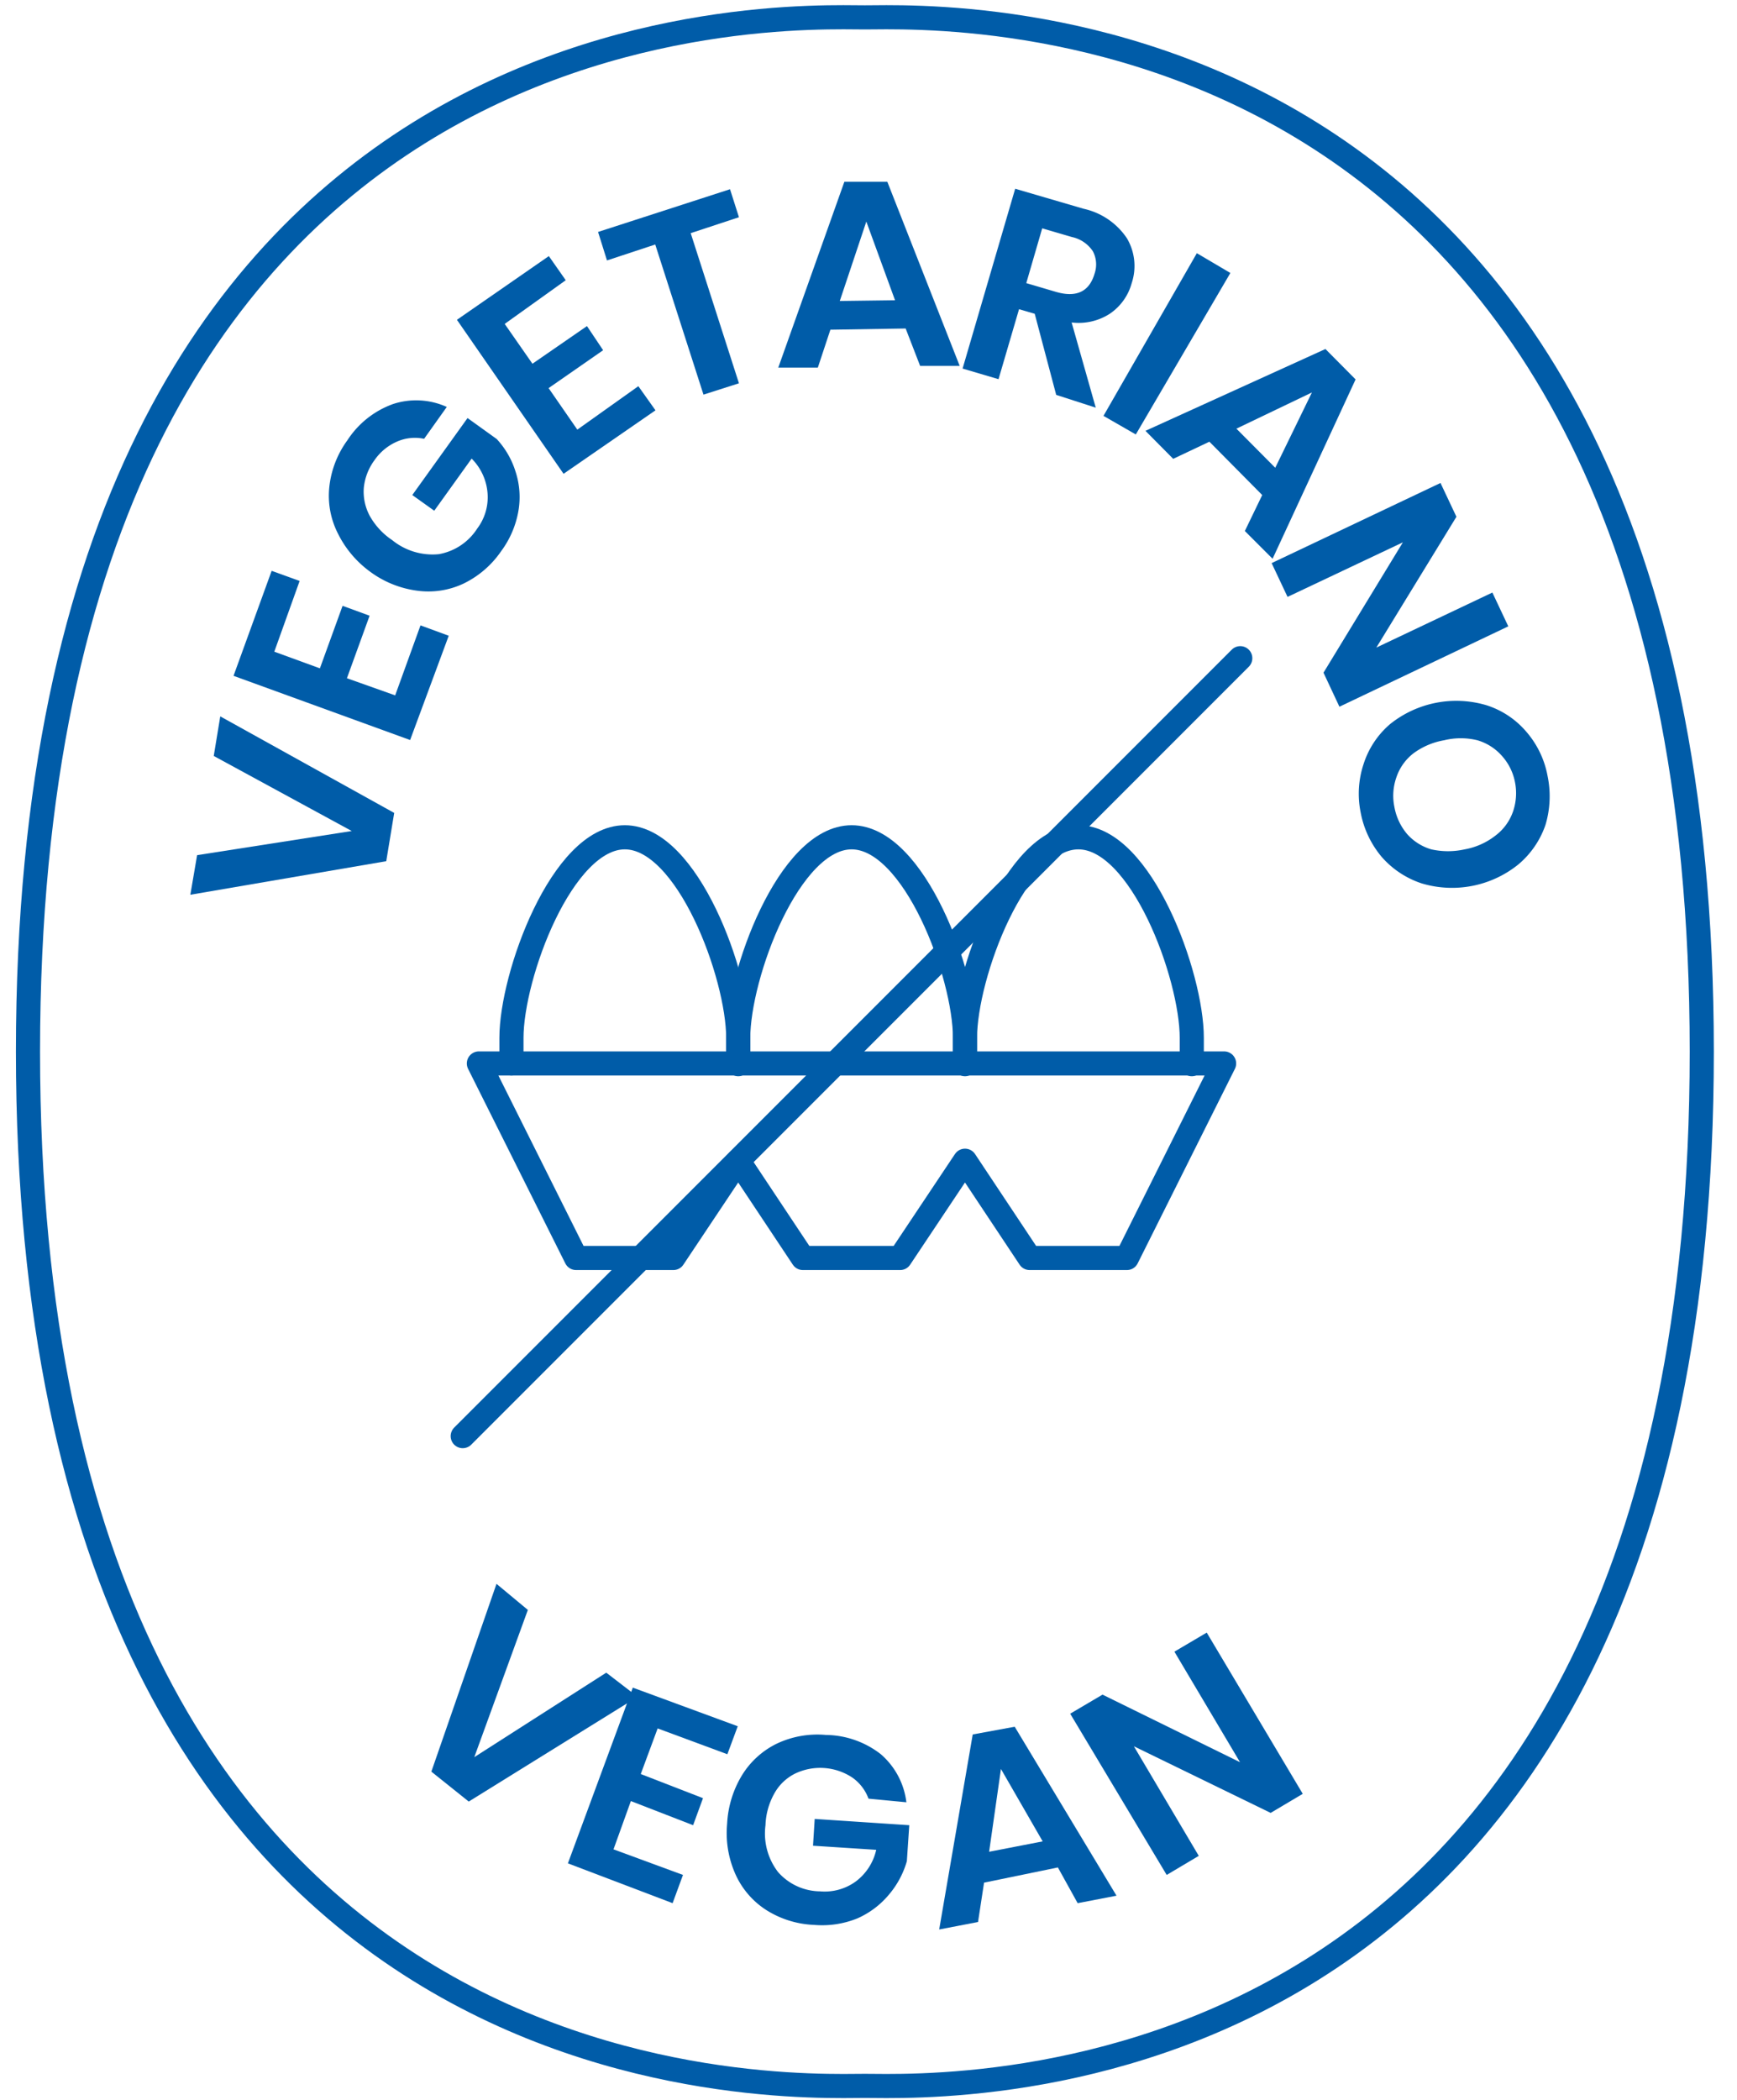 <?xml version="1.0" encoding="UTF-8"?> <svg xmlns="http://www.w3.org/2000/svg" id="Calque_1" data-name="Calque 1" viewBox="0 0 72 87"><defs><style>.cls-1{fill:none;stroke:#005ca8;stroke-linecap:round;stroke-linejoin:round;}.cls-2{fill:#005ca8;}</style></defs><path id="Stroke-3" class="cls-1" d="M1.16,43.57C1.16-.79,32.79.72,35.85.72S70.54-.79,70.54,43.57,38.91,86.42,35.85,86.42,1.16,87.92,1.16,43.57Z"></path><line id="Line-Copy-2" class="cls-1" x1="51.41" y1="27.27" x2="19.18" y2="59.5"></line><path id="Stroke-233" class="cls-1" d="M21.2,44.06V43c0-2.59,2.1-8.31,4.7-8.31s4.7,5.72,4.7,8.31v1.09"></path><path id="Stroke-235" class="cls-1" d="M30.6,44.06V43c0-2.59,2.1-8.31,4.7-8.31S40,40.38,40,43v1.09"></path><path id="Stroke-237" class="cls-1" d="M40,44.06V43c0-2.59,2.1-8.31,4.7-8.31s4.7,5.72,4.7,8.31v1.09"></path><polygon id="Stroke-239" class="cls-1" points="19.85 44.06 23.88 52.12 27.91 52.12 30.6 48.09 33.28 52.12 37.31 52.12 40 48.09 42.68 52.12 46.71 52.12 50.74 44.06 19.85 44.06"></polygon><path class="cls-2" d="M8.17,35.43l6.41-1L8.86,31.32l.27-1.64,7.21,4-.33,2L7.89,37.07Z"></path><path class="cls-2" d="M11.37,27l1.89.69.94-2.59,1.12.41-.94,2.59,2,.71,1.05-2.9,1.17.43L17,30.66,9.68,28l1.58-4.35,1.16.42Z"></path><path class="cls-2" d="M16.29,16.74a3.08,3.08,0,0,1,2.23.12l-.94,1.32a1.84,1.84,0,0,0-1.11.11,2.2,2.2,0,0,0-.95.78,2.31,2.31,0,0,0-.44,1.14,2.12,2.12,0,0,0,.25,1.17,2.94,2.94,0,0,0,.93,1,2.65,2.65,0,0,0,1.93.58,2.38,2.38,0,0,0,1.59-1.06,2.15,2.15,0,0,0,.43-1.46A2.27,2.27,0,0,0,19.55,19L18,21.16l-.91-.65,2.29-3.19,1.21.87a3.52,3.52,0,0,1,.78,1.35,3.38,3.38,0,0,1,.12,1.62,3.92,3.92,0,0,1-.72,1.68,4,4,0,0,1-1.58,1.35,3.42,3.42,0,0,1-1.92.28,4.2,4.2,0,0,1-1.95-.8A4.33,4.33,0,0,1,14,22.09a3.44,3.44,0,0,1-.35-1.91,4,4,0,0,1,.75-1.94A3.78,3.78,0,0,1,16.29,16.74Z"></path><path class="cls-2" d="M20.92,13.42l1.15,1.65,2.26-1.56.67,1-2.26,1.57,1.19,1.72L26.46,16l.71,1-3.81,2.63-4.42-6.38,3.81-2.64.7,1Z"></path><path class="cls-2" d="M30.26,7.84,30.63,9l-2,.66,2,6.22-1.47.47-2-6.22-2,.66-.37-1.18Z"></path><path class="cls-2" d="M37.54,13.61l-3.12.05-.52,1.57-1.64,0L35,7.53l1.78,0,3,7.63-1.64,0Zm-.44-1.17L35.91,9.18l-1.1,3.29Z"></path><path class="cls-2" d="M43.78,16.36,42.89,13l-.65-.19-.85,2.9-1.49-.44,2.18-7.45,2.84.83a2.91,2.91,0,0,1,1.79,1.22,2.25,2.25,0,0,1,.2,1.86A2.24,2.24,0,0,1,46,13a2.38,2.38,0,0,1-1.58.36l1,3.53Zm-1.24-4.63,1.22.36c.85.25,1.39,0,1.61-.75a1.17,1.17,0,0,0-.07-.93,1.39,1.39,0,0,0-.87-.59L43.2,9.46Z"></path><path class="cls-2" d="M51,11.31,47.08,18l-1.34-.77,3.87-6.74Z"></path><path class="cls-2" d="M52.32,20.51,50.13,18.3l-1.5.71-1.15-1.16,7.46-3.39,1.25,1.26-3.44,7.43L51.6,22Zm.54-1.13,1.52-3.12-3.13,1.5Z"></path><path class="cls-2" d="M55.52,29.28l-.66-1.41,3.29-5.4-4.78,2.26-.66-1.4,7-3.32.66,1.4-3.32,5.42,4.81-2.28.66,1.4Z"></path><path class="cls-2" d="M64.06,34.18a3.71,3.71,0,0,1-1.13,1.64,4.38,4.38,0,0,1-4,.78,3.76,3.76,0,0,1-1.66-1.1,4,4,0,0,1-.87-1.84,3.9,3.9,0,0,1,.12-2A3.63,3.63,0,0,1,57.62,30a4.39,4.39,0,0,1,4-.78,3.6,3.6,0,0,1,1.65,1.1,3.86,3.86,0,0,1,.88,1.84A4.12,4.12,0,0,1,64.06,34.18ZM62.24,31.3a2.16,2.16,0,0,0-1-.63,2.9,2.9,0,0,0-1.38,0,3,3,0,0,0-1.27.54,2.1,2.1,0,0,0-.71,1,2.3,2.3,0,0,0-.08,1.23,2.39,2.39,0,0,0,.53,1.12,2.14,2.14,0,0,0,1,.63,3.17,3.17,0,0,0,1.38,0A2.9,2.9,0,0,0,62,34.61a2.11,2.11,0,0,0,.72-1,2.34,2.34,0,0,0,.07-1.24A2.26,2.26,0,0,0,62.24,31.3Z"></path><path class="cls-2" d="M21.88,66.7l-2.22,6.1,5.47-3.5,1.3,1-7,4.34-1.55-1.24,2.7-7.78Z"></path><path class="cls-2" d="M27.26,71.61l-.7,1.89,2.58,1-.41,1.12-2.58-1-.72,2,2.88,1.06-.43,1.17L23.54,77.2l2.69-7.28,4.35,1.6-.43,1.16Z"></path><path class="cls-2" d="M36.5,72.67a3.12,3.12,0,0,1,1.07,2L36,74.52a1.84,1.84,0,0,0-.68-.88,2.41,2.41,0,0,0-2.36-.16,2,2,0,0,0-.86.82,2.87,2.87,0,0,0-.37,1.32,2.62,2.62,0,0,0,.52,1.94,2.35,2.35,0,0,0,1.74.8,2.19,2.19,0,0,0,1.47-.4,2.25,2.25,0,0,0,.86-1.32l-2.62-.17.07-1.11,3.92.26-.1,1.49a3.71,3.71,0,0,1-.73,1.37,3.58,3.58,0,0,1-1.32,1,3.89,3.89,0,0,1-1.8.27,4,4,0,0,1-2-.63,3.43,3.43,0,0,1-1.26-1.48,4.18,4.18,0,0,1-.34-2.08,4.28,4.28,0,0,1,.61-2,3.48,3.48,0,0,1,1.43-1.31,3.93,3.93,0,0,1,2.05-.37A3.78,3.78,0,0,1,36.5,72.67Z"></path><path class="cls-2" d="M43.85,77.37,40.79,78l-.25,1.63-1.61.31,1.39-8.08,1.74-.32,4.22,7-1.61.31Zm-.63-1.08-1.73-3L41,76.72Z"></path><path class="cls-2" d="M54,74.32l-1.33.79L47,72.35l2.69,4.54-1.33.79-4-6.68,1.34-.79,5.7,2.8-2.72-4.58,1.34-.79Z"></path></svg> 